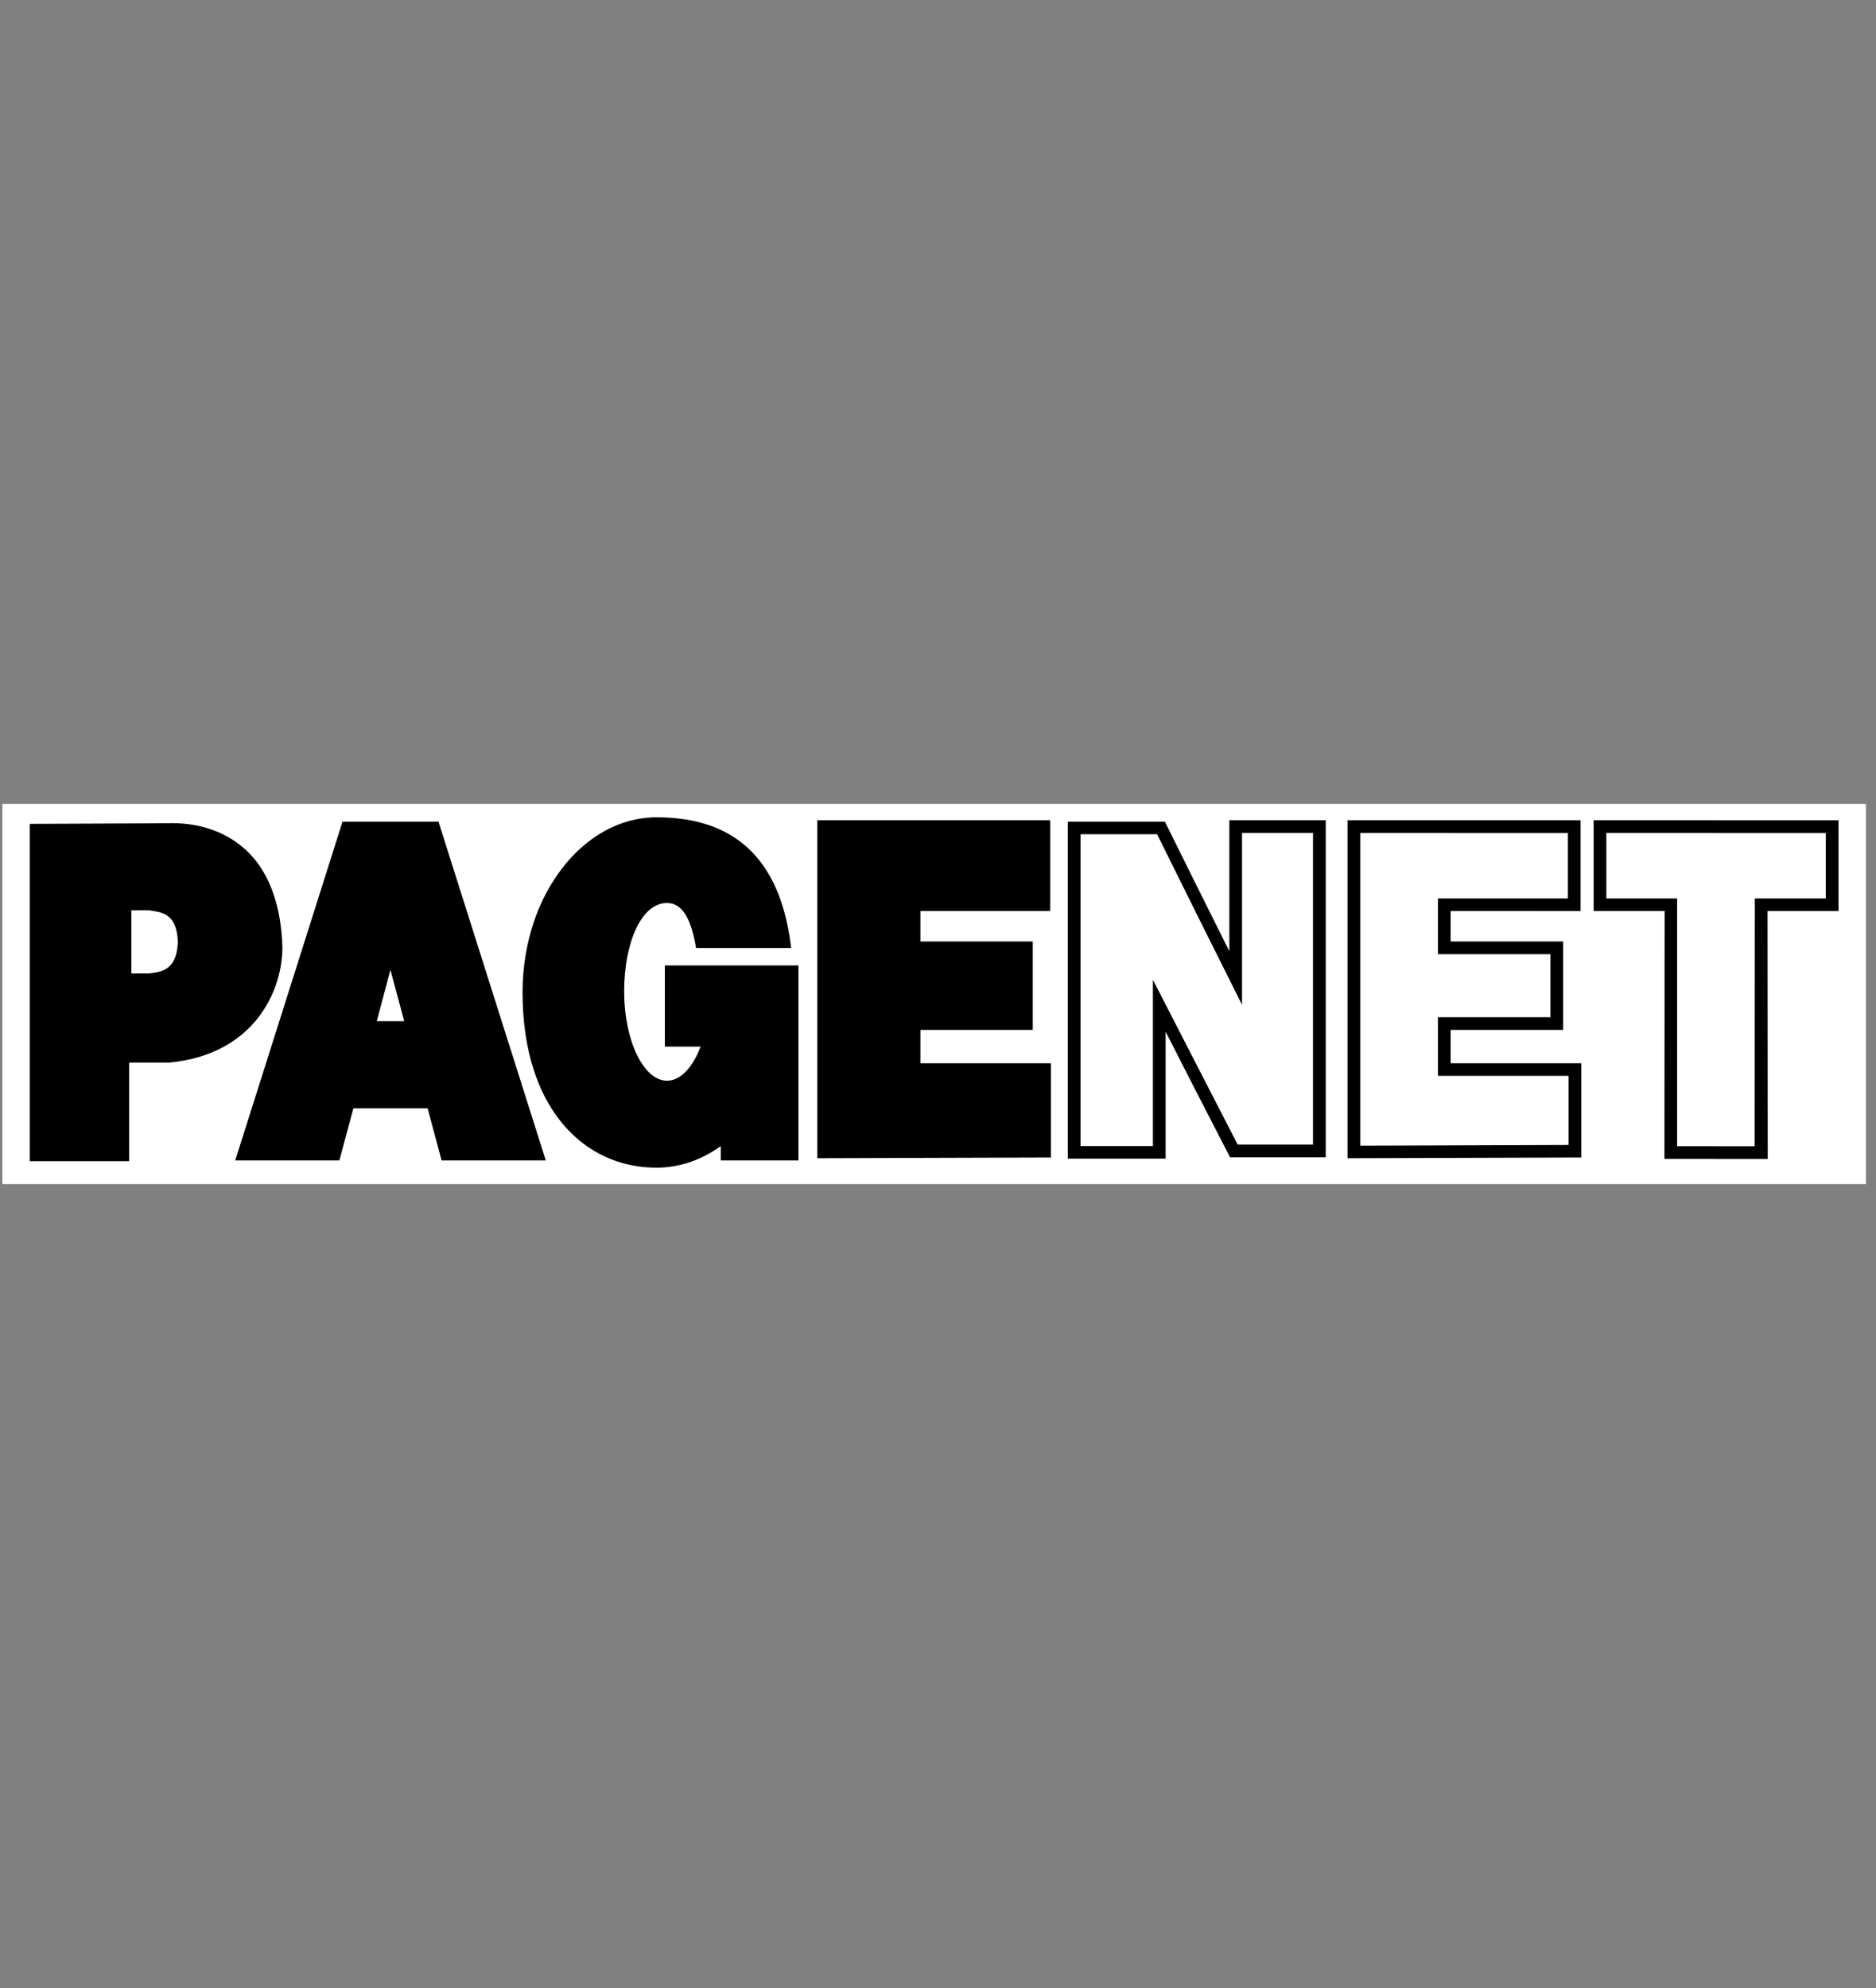 <?xml version="1.0" encoding="UTF-8"?>
<svg xmlns="http://www.w3.org/2000/svg" width="151" height="160" viewBox="0 0 151 160" fill="none">
  <rect x="0" y="0" width="151" height="160" fill="#808080" stroke="none"/>
  <g clip-path="url(#clip0_398_381)">
    <path fill-rule="evenodd" clip-rule="evenodd" d="M0.188 4.88H150.188V154.88H0.188V4.88Z" fill="white"></path>
    <path fill-rule="evenodd" clip-rule="evenodd" d="M138.12 93.276V92.254H141.233L141.247 72.312H146.96V67.038H138.121V66.016H147.984V73.321H142.27L142.286 93.278H138.12V93.276ZM138.12 66.014V67.037H129.295V72.311H134.993V92.252H138.12V93.275H133.971L133.986 73.317H128.273V66.013H138.12V66.014ZM117.871 93.189V92.18L126.257 92.151V86.586H117.871V85.576H127.281V93.159L117.871 93.189ZM117.871 82.889V81.867H124.797V76.797H117.871V75.774H125.82V82.89L117.871 82.889ZM117.871 73.319V72.311H126.2V67.038H117.871V66.015H127.222V73.32L117.871 73.319ZM117.871 66.015V67.038L109.486 67.037V92.209L117.871 92.18V93.189L108.463 93.218V66.014L117.871 66.015ZM117.871 72.311H115.739V76.797H117.871V75.774H116.761V73.32L117.871 73.319V72.311ZM117.871 81.867H115.739V86.586H117.871V85.576H116.761V82.889H117.871V81.867ZM96.321 87.93V85.709L99.622 92.122H105.685V67.037H99.973V80.872L96.321 73.567V71.288L98.951 76.563V66.014H106.709V93.146H99.01L96.321 87.93ZM96.321 71.288V73.567L93.135 67.139H86.971V92.239H92.799V78.857L96.321 85.709V87.93L93.822 83.035V93.248H85.947V66.131H93.764L96.321 71.288ZM42.995 93.393V90.442L43.93 93.393H42.995ZM42.995 86.219C44.69 91.319 48.474 93.978 52.842 93.978C54.712 93.978 56.48 93.349 58.014 92.24V93.393H64.266V77.703H53.513V84.233H56.391C55.762 85.899 54.784 86.979 53.688 86.979C51.789 86.979 50.239 83.722 50.239 79.805C50.239 75.876 51.613 72.676 53.688 72.676C54.988 72.676 55.66 74.093 56.025 76.299H63.681C62.702 67.914 57.895 65.78 52.84 65.78C48.472 65.78 44.688 69.213 42.993 74.122V86.219H42.995ZM65.787 66.014H84.532V73.319H74.085V75.773H83.129V82.889H74.085V85.576H84.589V93.159L65.787 93.218V66.014ZM42.995 74.123V86.219C42.395 84.409 42.06 82.275 42.06 79.864C42.06 77.819 42.396 75.876 42.995 74.123ZM42.995 90.442L35.295 66.131H31.425V78.053L32.534 82.186H31.425V89.2H34.419L35.544 93.393H42.995V90.442ZM20.832 81.838C22.051 80.226 22.717 78.263 22.731 76.242C22.643 73.291 21.913 71.129 20.832 69.595V81.838ZM31.425 66.131V78.053L30.328 82.186H31.425V89.2H28.443L27.319 93.393H20.832V87.403L27.567 66.132L31.425 66.131ZM12.445 85.519H13.614C17.091 85.198 19.401 83.707 20.832 81.838L20.831 69.594C19.064 67.125 16.36 66.248 13.848 66.248L12.445 66.263V73.334C13.365 73.48 14.242 73.86 14.315 75.803C14.241 77.746 13.364 78.126 12.445 78.286L12.445 85.519ZM20.832 87.403V93.393H18.933L20.832 87.403ZM2.394 66.307V93.453H10.4V85.519L12.445 85.519V78.288C12.284 78.303 12.124 78.332 11.978 78.346H10.575V73.262H11.978C12.124 73.277 12.284 73.306 12.445 73.335L12.445 66.263L2.394 66.307Z" fill="black"></path>
  </g>
  <defs>
    <clipPath id="clip0_398_381">
      <rect width="150" height="30.6" fill="white" transform="translate(0.188 64.7)"></rect>
    </clipPath>
  </defs>
</svg>
